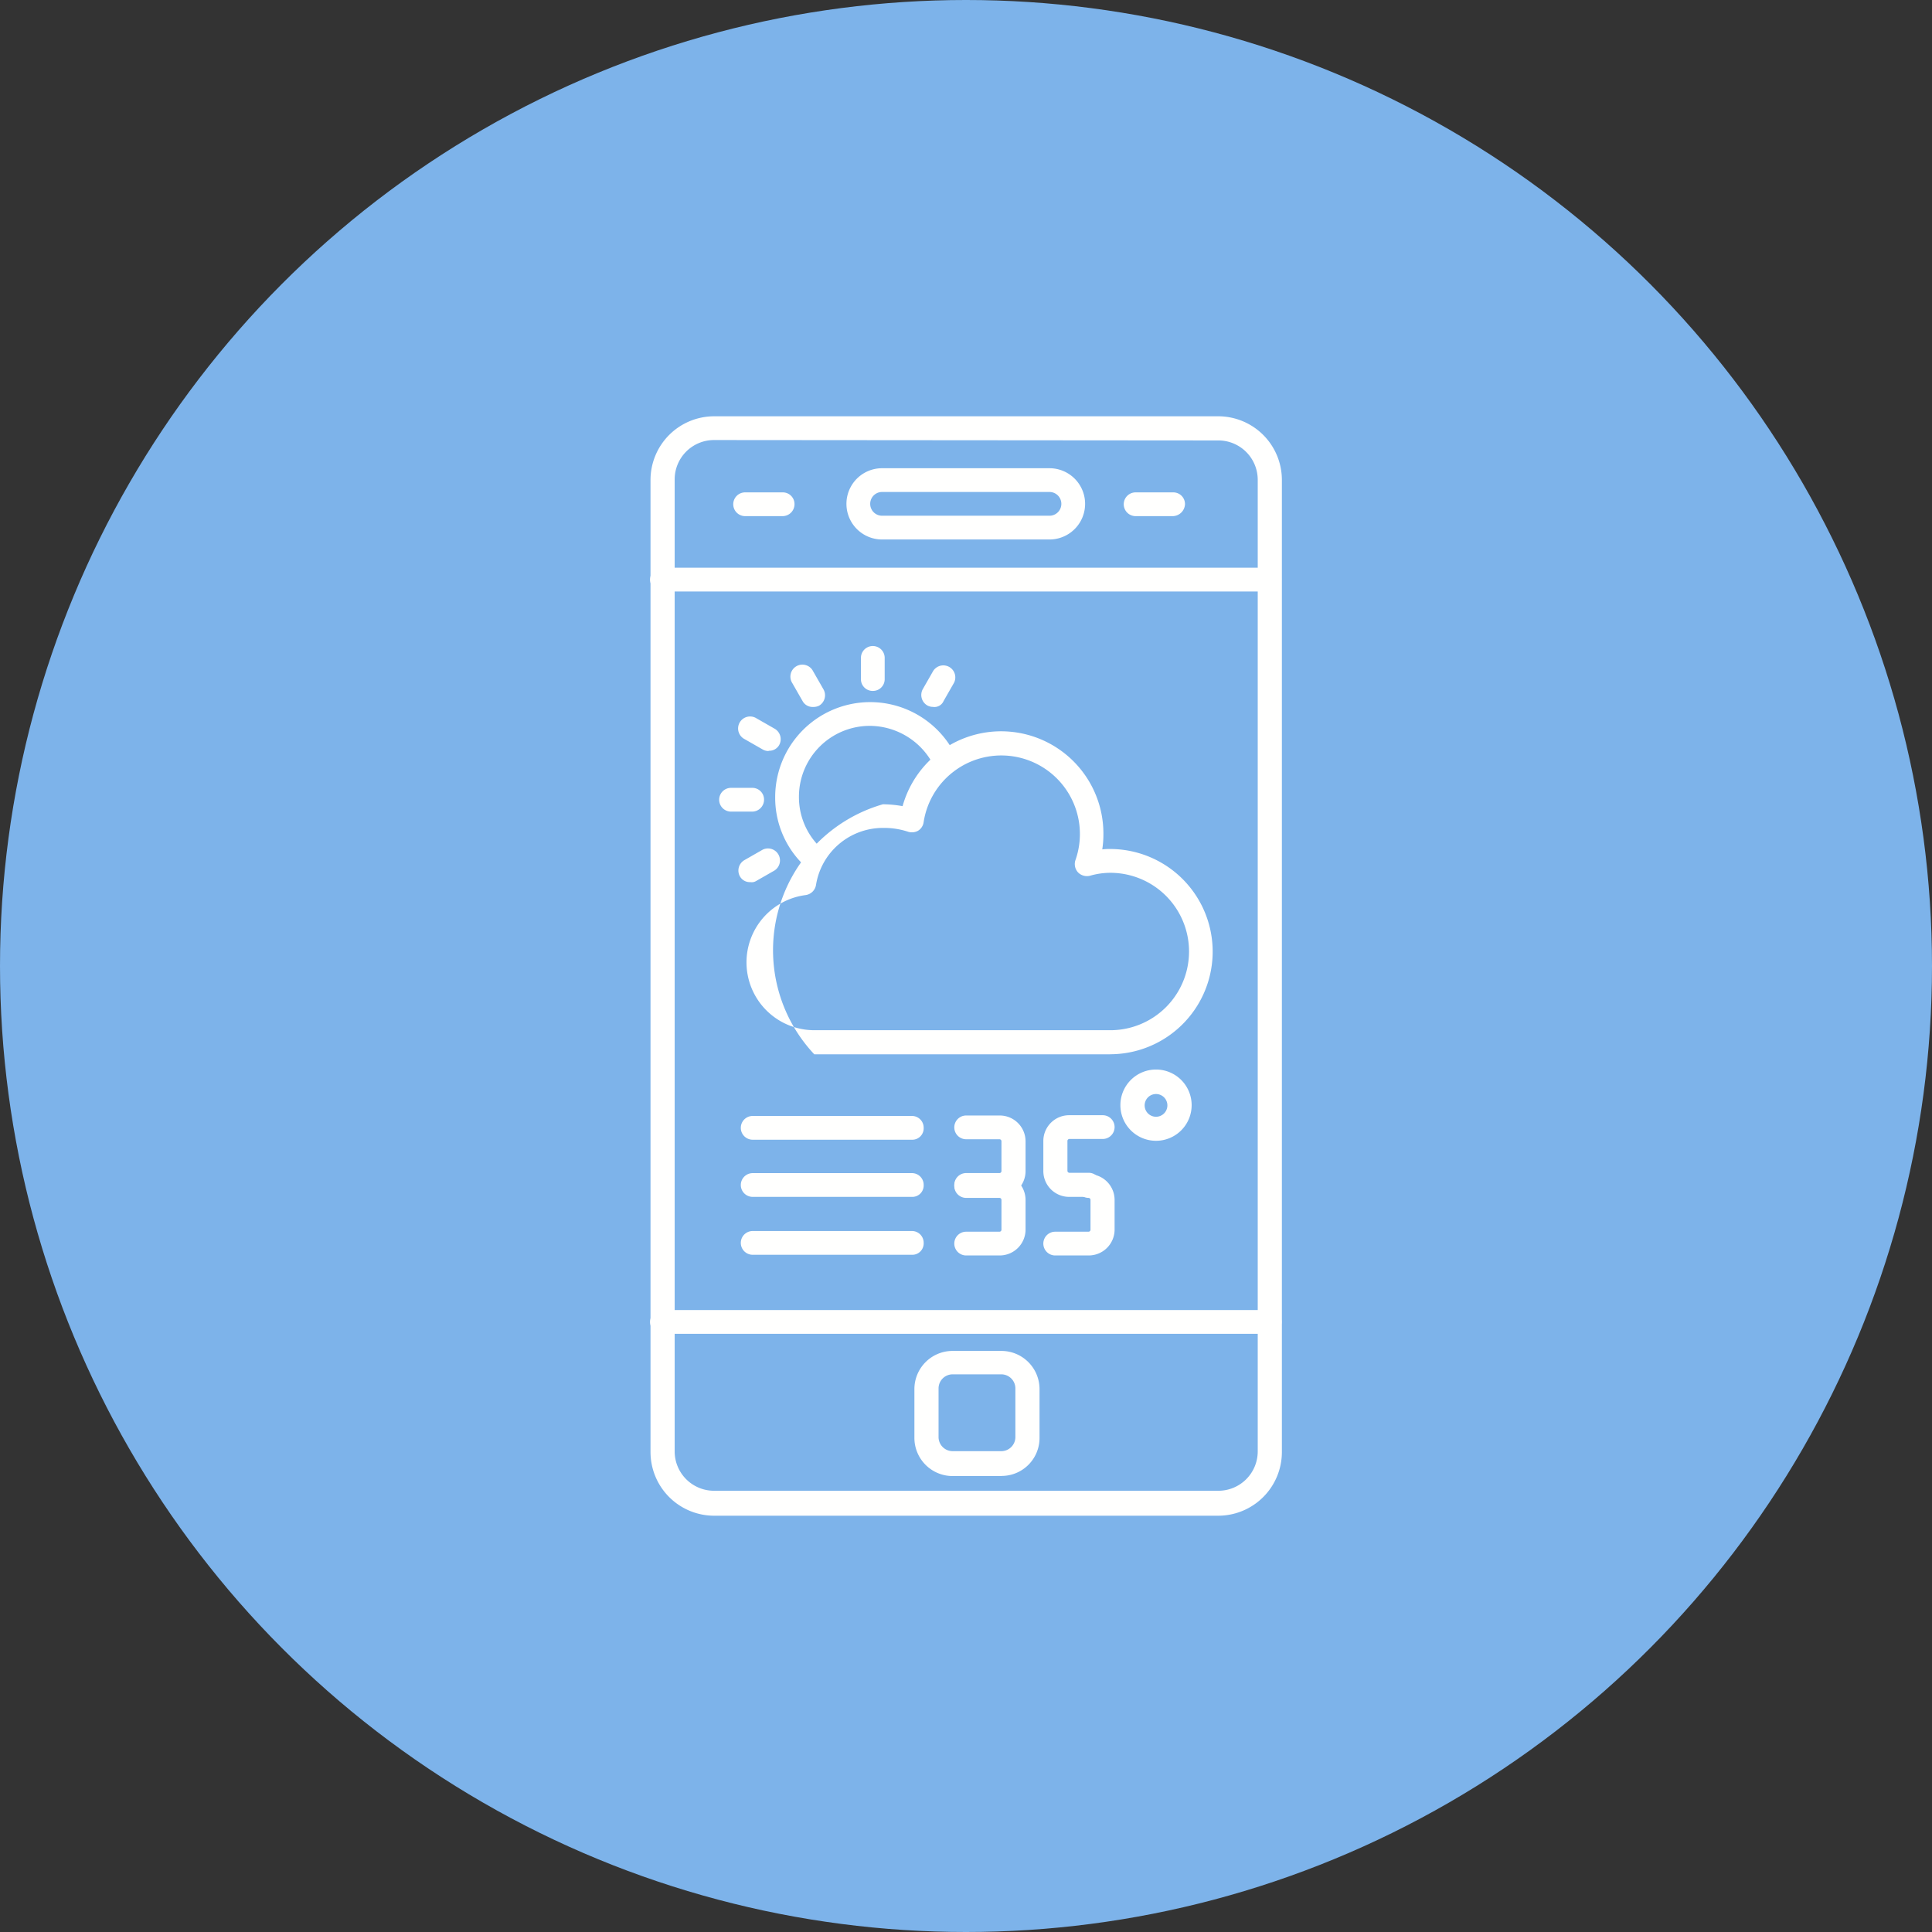 <svg xmlns="http://www.w3.org/2000/svg" width="34" height="34" viewBox="0 0 34 34">
  <rect x="0" y="0" width="34" height="34" fill="#333333" stroke="none"/>
  <g id="weather-app_7614203" transform="translate(0.352 0.352)">
    <circle id="Ellipse_1" data-name="Ellipse 1" cx="17" cy="17" r="17" transform="translate(-0.352 -0.352)" fill="#7db3ea"/>
    <g id="Layer_x0020_1" transform="translate(11.089 6.974)">
      <g id="_302939776">
        <path id="_302940760" d="M172.117,108.318a.693.693,0,0,0-.692.692v17.107a.693.693,0,0,0,.692.692h8.877a.693.693,0,0,0,.692-.692v-17.1a.693.693,0,0,0-.692-.692Zm8.877,18.93h-8.877A1.121,1.121,0,0,1,171,126.131V109.017a1.121,1.121,0,0,1,1.117-1.117h8.877a1.121,1.121,0,0,1,1.117,1.117v17.114A1.121,1.121,0,0,1,180.994,127.248Z" transform="translate(-170.993 -107.9)" fill="#fffffe" fill-rule="evenodd"/>
        <path id="_302940784" d="M181.808,149.118h-10.7a.209.209,0,1,1,0-.418H181.8a.206.206,0,0,1,.209.209A.209.209,0,0,1,181.808,149.118Z" transform="translate(-170.9 -146.035)" fill="#fffffe" fill-rule="evenodd"/>
        <path id="_302940640" d="M224.427,122.318a.209.209,0,1,0,0,.418h2.946a.209.209,0,0,0,0-.418Zm2.946.836h-2.946a.627.627,0,1,1,0-1.254h2.946a.627.627,0,0,1,0,1.254Z" transform="translate(-220.345 -120.986)" fill="#fffffe" fill-rule="evenodd"/>
        <path id="_302940592" d="M299.369,128.818h-.66a.209.209,0,0,1,0-.418h.66a.206.206,0,0,1,.209.209A.22.22,0,0,1,299.369,128.818Z" transform="translate(-290.165 -127.061)" fill="#fffffe" fill-rule="evenodd"/>
        <path id="_302940664" d="M194.169,128.818h-.66a.209.209,0,1,1,0-.418h.66a.206.206,0,0,1,.209.209A.21.21,0,0,1,194.169,128.818Z" transform="translate(-191.837 -127.061)" fill="#fffffe" fill-rule="evenodd"/>
        <path id="_302941192" d="M242.773,360.112a.248.248,0,0,0-.248.248v.856a.248.248,0,0,0,.248.248h.856a.248.248,0,0,0,.248-.248v-.856a.248.248,0,0,0-.248-.248Zm.856,1.79h-.856a.672.672,0,0,1-.673-.673v-.856a.672.672,0,0,1,.673-.673h.856a.672.672,0,0,1,.673.673v.856A.668.668,0,0,1,243.628,361.9Z" transform="translate(-237.449 -343.252)" fill="#fffffe" fill-rule="evenodd"/>
        <path id="_302941240" d="M181.808,349.118h-10.7a.209.209,0,1,1,0-.418H181.8a.209.209,0,0,1,.007.418Z" transform="translate(-170.9 -332.971)" fill="#fffffe" fill-rule="evenodd"/>
        <path id="_302940400" d="M193.315,194.685a1.193,1.193,0,0,0-1.176,1.006.215.215,0,0,1-.183.176,1.194,1.194,0,0,0,.157,2.378h5.206a1.385,1.385,0,1,0,0-2.77,1.291,1.291,0,0,0-.359.052.22.22,0,0,1-.209-.059.216.216,0,0,1-.046-.216,1.383,1.383,0,1,0-2.672-.666.209.209,0,0,1-.1.15.223.223,0,0,1-.183.013A1.352,1.352,0,0,0,193.315,194.685Zm4,3.984h-5.206a2.673,2.673,0,0,1,1.208-4.4,2.005,2.005,0,0,1,.346.033,1.8,1.8,0,0,1,3.534.5,1.7,1.7,0,0,1-.02.261.963.963,0,0,1,.137-.007,1.806,1.806,0,0,1,0,3.612Z" transform="translate(-189.22 -187.441)" fill="#fffffe" fill-rule="evenodd"/>
        <path id="_302939824" d="M205.266,187.839a.23.23,0,0,1-.15-.059,1.644,1.644,0,0,1-.516-1.208,1.672,1.672,0,0,1,3.194-.692.212.212,0,0,1-.385.176,1.266,1.266,0,0,0-1.143-.738,1.247,1.247,0,0,0-1.248,1.248,1.229,1.229,0,0,0,.385.9.215.215,0,0,1,.007.3A.218.218,0,0,1,205.266,187.839Z" transform="translate(-202.399 -179.87)" fill="#fffffe" fill-rule="evenodd"/>
        <path id="_302940352" d="M227.909,170.59a.206.206,0,0,1-.209-.209v-.372a.209.209,0,0,1,.418,0v.372A.206.206,0,0,1,227.909,170.59Z" transform="translate(-223.99 -165.757)" fill="#fffffe" fill-rule="evenodd"/>
        <path id="_302939920" d="M244.109,175.638a.207.207,0,0,1-.1-.026.213.213,0,0,1-.078-.287l.183-.32a.211.211,0,0,1,.366.209l-.183.32A.175.175,0,0,1,244.109,175.638Z" transform="translate(-239.132 -170.524)" fill="#fffffe" fill-rule="evenodd"/>
        <path id="_302940112" d="M194.888,224.78a.2.2,0,0,1-.183-.1.212.212,0,0,1,.078-.287l.32-.183a.211.211,0,0,1,.209.366l-.32.183A.149.149,0,0,1,194.888,224.78Z" transform="translate(-193.124 -216.582)" fill="#fffffe" fill-rule="evenodd"/>
        <path id="_302940088" d="M190.081,208.418h-.372a.209.209,0,0,1,0-.418h.372a.206.206,0,0,1,.209.209A.21.21,0,0,1,190.081,208.418Z" transform="translate(-188.285 -201.461)" fill="#fffffe" fill-rule="evenodd"/>
        <path id="_302940064" d="M195.229,189.5a.207.207,0,0,1-.1-.026l-.32-.183a.211.211,0,1,1,.209-.366l.32.183a.213.213,0,0,1,.078.287.2.2,0,0,1-.183.1Z" transform="translate(-193.145 -183.609)" fill="#fffffe" fill-rule="evenodd"/>
        <path id="_302939896" d="M209.171,175.617a.2.2,0,0,1-.183-.1l-.183-.32a.211.211,0,1,1,.366-.209l.183.32a.212.212,0,0,1-.078.287A.224.224,0,0,1,209.171,175.617Z" transform="translate(-206.303 -170.502)" fill="#fffffe" fill-rule="evenodd"/>
        <path id="_302940016" d="M253.6,297.73h-.588a.209.209,0,0,1,0-.418h.588a.035.035,0,0,0,.033-.033v-.529a.035.035,0,0,0-.033-.033h-.588a.209.209,0,0,1,0-.418h.588a.454.454,0,0,1,.457.457v.529A.452.452,0,0,1,253.6,297.73Z" transform="translate(-247.45 -283.994)" fill="#fffffe" fill-rule="evenodd"/>
        <path id="_302939968" d="M253.6,313.53h-.588a.209.209,0,1,1,0-.418h.588a.035.035,0,0,0,.033-.033v-.529a.035.035,0,0,0-.033-.033h-.588a.209.209,0,0,1,0-.418h.588a.454.454,0,0,1,.457.457v.529A.456.456,0,0,1,253.6,313.53Z" transform="translate(-247.45 -298.762)" fill="#fffffe" fill-rule="evenodd"/>
        <path id="_302939080" d="M277.6,313.53h-.588a.209.209,0,1,1,0-.418h.588a.035.035,0,0,0,.033-.033v-.529a.035.035,0,0,0-.033-.033.209.209,0,0,1,0-.418.454.454,0,0,1,.457.457v.529A.456.456,0,0,1,277.6,313.53Z" transform="translate(-269.883 -298.762)" fill="#fffffe" fill-rule="evenodd"/>
        <path id="_302939272" d="M277.6,297.637h-.34a.454.454,0,0,1-.457-.457v-.523a.454.454,0,0,1,.457-.457h.588a.209.209,0,1,1,0,.418h-.588a.035.035,0,0,0-.033.033v.529a.035.035,0,0,0,.033.033h.34a.212.212,0,0,1,0,.425Z" transform="translate(-269.883 -283.9)" fill="#fffffe" fill-rule="evenodd"/>
        <path id="_302939656" d="M298.227,284.331a.2.2,0,1,0,.2.2A.2.2,0,0,0,298.227,284.331Zm0,.823a.627.627,0,1,1,.627-.627A.627.627,0,0,1,298.227,285.154Z" transform="translate(-289.324 -272.404)" fill="#fffffe" fill-rule="evenodd"/>
        <path id="_302939248" d="M198.311,296.818h-2.8a.209.209,0,0,1,0-.418h2.8a.206.206,0,0,1,.209.209A.2.2,0,0,1,198.311,296.818Z" transform="translate(-193.706 -284.087)" fill="#fffffe" fill-rule="evenodd"/>
        <path id="_302939800" d="M198.311,312.218h-2.8a.209.209,0,1,1,0-.418h2.8a.206.206,0,0,1,.209.209A.2.2,0,0,1,198.311,312.218Z" transform="translate(-193.706 -298.481)" fill="#fffffe" fill-rule="evenodd"/>
        <path id="_302939224" d="M198.311,327.818h-2.8a.209.209,0,1,1,0-.418h2.8a.206.206,0,0,1,.209.209A.2.2,0,0,1,198.311,327.818Z" transform="translate(-193.706 -313.062)" fill="#fffffe" fill-rule="evenodd"/>
      </g>
    </g>
  </g>
</svg>
